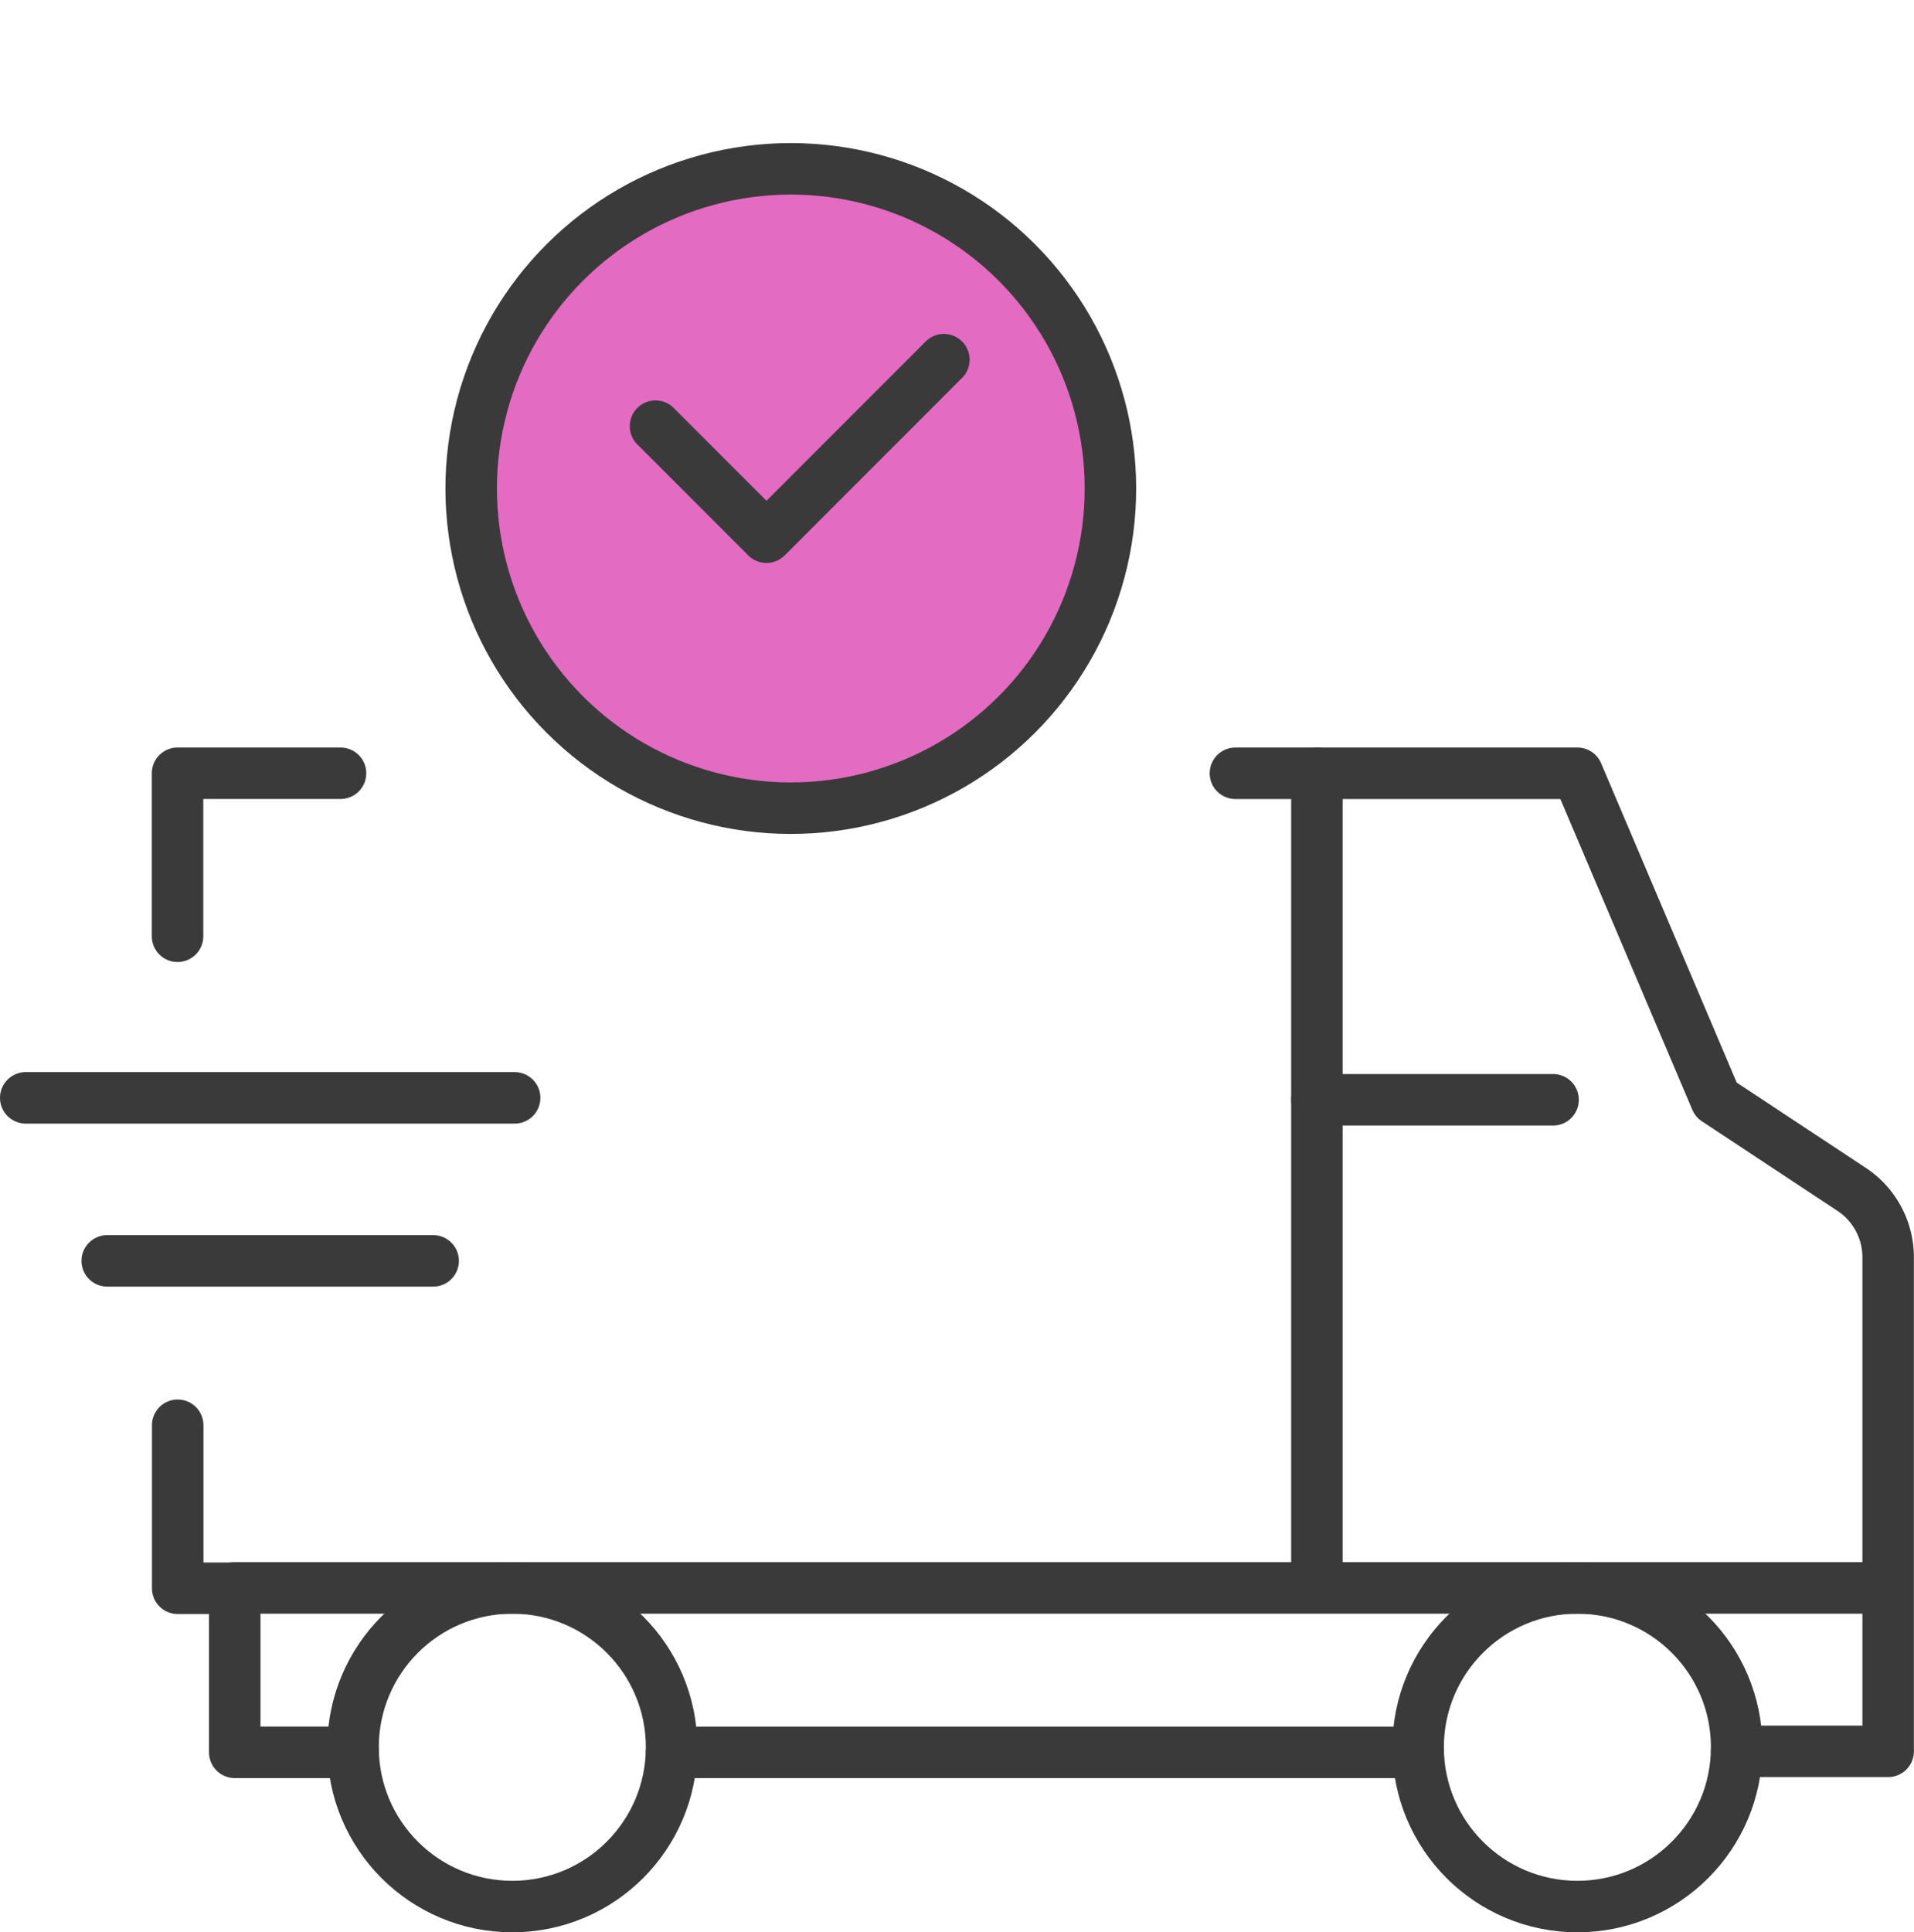 <svg xmlns="http://www.w3.org/2000/svg" width="74.352" height="75.047" viewBox="0 0 74.352 75.047">
  <g id="Express_delivery_icon" data-name="Express delivery icon" transform="translate(-152.466 -3937.531)">
    <rect id="Rectangle_547" data-name="Rectangle 547" width="25.217" height="24.349" rx="12.175" transform="translate(171.252 3944.168)" fill="#e36bc2"/>
    <g id="Express_Delivery" data-name="Express Delivery" transform="translate(153.466 3938.946)">
      <path id="Path_530" data-name="Path 530" d="M2.484,17.476v6.331H4.7v6.372H9.3" transform="translate(3.419 36.464)" fill="none" stroke="#3a3a3a" stroke-linecap="round" stroke-linejoin="round" stroke-width="2"/>
      <path id="Path_531" data-name="Path 531" d="M15.465,9.476H28.749l5.387,12.682,5.3,3.5a3.165,3.165,0,0,1,1.385,2.617V47.462H34.937" transform="translate(31.527 19.142)" fill="none" stroke="#3a3a3a" stroke-linecap="round" stroke-linejoin="round" stroke-width="2"/>
      <path id="Path_532" data-name="Path 532" d="M2.482,15.807V9.476H8.813" transform="translate(3.415 19.141)" fill="none" stroke="#3a3a3a" stroke-linecap="round" stroke-linejoin="round" stroke-width="2"/>
      <line id="Line_69" data-name="Line 69" x2="29" transform="translate(25.089 66.644)" fill="none" stroke="#3a3a3a" stroke-linecap="round" stroke-linejoin="round" stroke-width="2"/>
      <circle id="Ellipse_65" data-name="Ellipse 65" cx="6.187" cy="6.187" r="6.187" transform="translate(54.089 60.259)" fill="none" stroke="#3a3a3a" stroke-linecap="round" stroke-linejoin="round" stroke-width="2"/>
      <circle id="Ellipse_66" data-name="Ellipse 66" cx="6.187" cy="6.187" r="6.187" transform="translate(12.715 60.259)" fill="none" stroke="#3a3a3a" stroke-linecap="round" stroke-linejoin="round" stroke-width="2"/>
      <line id="Line_70" data-name="Line 70" x2="64.191" transform="translate(8.123 60.259)" fill="none" stroke="#3a3a3a" stroke-linecap="round" stroke-linejoin="round" stroke-width="2"/>
      <line id="Line_71" data-name="Line 71" y2="31.501" transform="translate(50.157 28.618)" fill="none" stroke="#3a3a3a" stroke-linecap="round" stroke-linejoin="round" stroke-width="2"/>
      <path id="Path_533" data-name="Path 533" d="M8.646,6.388,12.957,10.7l6.891-6.894" transform="translate(15.818 8.749)" fill="none" stroke="#3a3a3a" stroke-linecap="round" stroke-linejoin="round" stroke-width="2"/>
      <circle id="Ellipse_67" data-name="Ellipse 67" cx="12.416" cy="12.416" r="12.416" transform="translate(12.161 17.558) rotate(-45)" fill="none" stroke="#3a3a3a" stroke-linecap="round" stroke-linejoin="round" stroke-width="2"/>
      <line id="Line_72" data-name="Line 72" x1="12.662" transform="translate(3.165 47.555)" fill="none" stroke="#3a3a3a" stroke-linecap="round" stroke-linejoin="round" stroke-width="2"/>
      <line id="Line_73" data-name="Line 73" x2="18.992" transform="translate(0 41.224)" fill="none" stroke="#3a3a3a" stroke-linecap="round" stroke-linejoin="round" stroke-width="2"/>
      <line id="Line_74" data-name="Line 74" x1="9.175" transform="translate(50.157 41.299)" fill="none" stroke="#3a3a3a" stroke-linecap="round" stroke-linejoin="round" stroke-width="2"/>
    </g>
  </g>
</svg>
